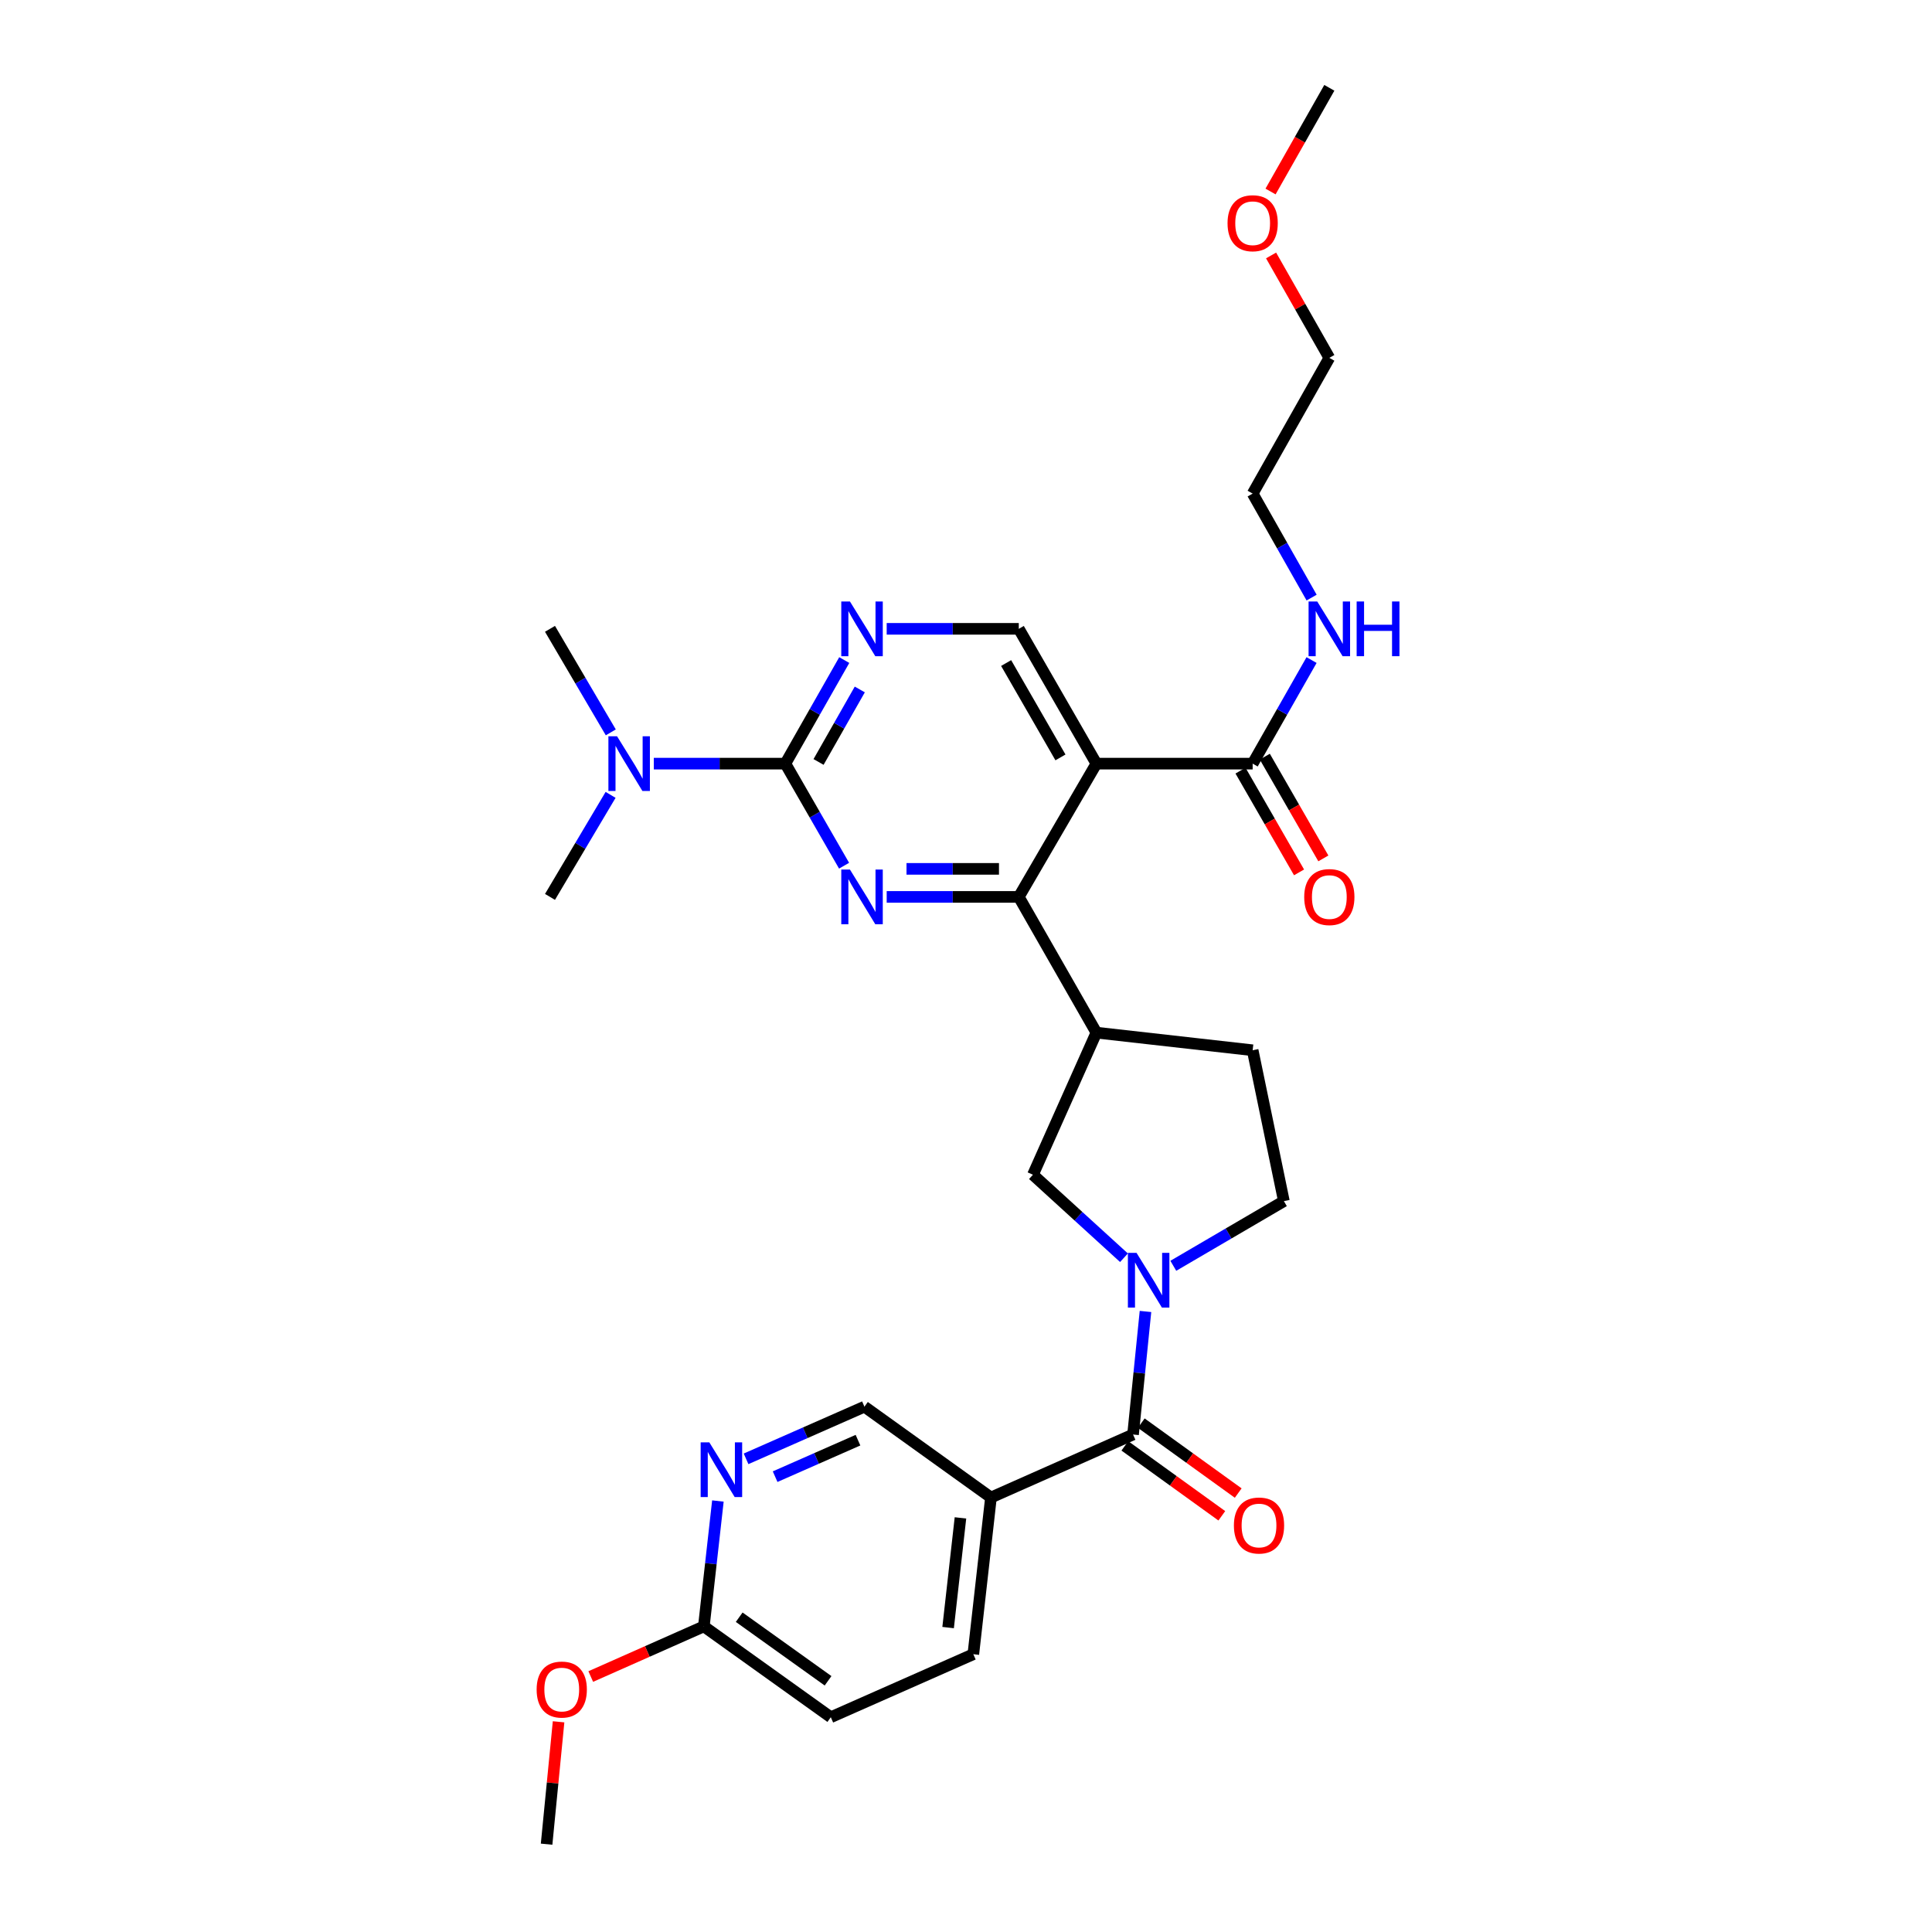 <?xml version='1.0' encoding='iso-8859-1'?>
<svg version='1.1' baseProfile='full'
              xmlns='http://www.w3.org/2000/svg'
                      xmlns:rdkit='http://www.rdkit.org/xml'
                      xmlns:xlink='http://www.w3.org/1999/xlink'
                  xml:space='preserve'
width='1000px' height='1000px' viewBox='0 0 1000 1000'>
<!-- END OF HEADER -->
<rect style='opacity:1.0;fill:#FFFFFF;stroke:none' width='1000' height='1000' x='0' y='0'> </rect>
<path class='bond-0' d='M 458.951,464.234 L 493.137,464.234' style='fill:none;fill-rule:evenodd;stroke:#0000FF;stroke-width:6px;stroke-linecap:butt;stroke-linejoin:miter;stroke-opacity:1' />
<path class='bond-0' d='M 493.137,464.234 L 527.323,464.234' style='fill:none;fill-rule:evenodd;stroke:#000000;stroke-width:6px;stroke-linecap:butt;stroke-linejoin:miter;stroke-opacity:1' />
<path class='bond-0' d='M 469.207,449.724 L 493.137,449.724' style='fill:none;fill-rule:evenodd;stroke:#0000FF;stroke-width:6px;stroke-linecap:butt;stroke-linejoin:miter;stroke-opacity:1' />
<path class='bond-0' d='M 493.137,449.724 L 517.068,449.724' style='fill:none;fill-rule:evenodd;stroke:#000000;stroke-width:6px;stroke-linecap:butt;stroke-linejoin:miter;stroke-opacity:1' />
<path class='bond-3' d='M 436.892,448.084 L 421.695,421.671' style='fill:none;fill-rule:evenodd;stroke:#0000FF;stroke-width:6px;stroke-linecap:butt;stroke-linejoin:miter;stroke-opacity:1' />
<path class='bond-3' d='M 421.695,421.671 L 406.499,395.257' style='fill:none;fill-rule:evenodd;stroke:#000000;stroke-width:6px;stroke-linecap:butt;stroke-linejoin:miter;stroke-opacity:1' />
<path class='bond-1' d='M 527.323,464.234 L 567.491,395.257' style='fill:none;fill-rule:evenodd;stroke:#000000;stroke-width:6px;stroke-linecap:butt;stroke-linejoin:miter;stroke-opacity:1' />
<path class='bond-5' d='M 527.323,464.234 L 567.491,534.493' style='fill:none;fill-rule:evenodd;stroke:#000000;stroke-width:6px;stroke-linecap:butt;stroke-linejoin:miter;stroke-opacity:1' />
<path class='bond-8' d='M 567.491,395.257 L 648.374,395.257' style='fill:none;fill-rule:evenodd;stroke:#000000;stroke-width:6px;stroke-linecap:butt;stroke-linejoin:miter;stroke-opacity:1' />
<path class='bond-30' d='M 567.491,395.257 L 527.323,325.482' style='fill:none;fill-rule:evenodd;stroke:#000000;stroke-width:6px;stroke-linecap:butt;stroke-linejoin:miter;stroke-opacity:1' />
<path class='bond-30' d='M 548.891,392.03 L 520.774,343.187' style='fill:none;fill-rule:evenodd;stroke:#000000;stroke-width:6px;stroke-linecap:butt;stroke-linejoin:miter;stroke-opacity:1' />
<path class='bond-2' d='M 581.769,651.004 L 558.21,629.522' style='fill:none;fill-rule:evenodd;stroke:#0000FF;stroke-width:6px;stroke-linecap:butt;stroke-linejoin:miter;stroke-opacity:1' />
<path class='bond-2' d='M 558.21,629.522 L 534.651,608.04' style='fill:none;fill-rule:evenodd;stroke:#000000;stroke-width:6px;stroke-linecap:butt;stroke-linejoin:miter;stroke-opacity:1' />
<path class='bond-4' d='M 592.902,678.811 L 589.684,710.653' style='fill:none;fill-rule:evenodd;stroke:#0000FF;stroke-width:6px;stroke-linecap:butt;stroke-linejoin:miter;stroke-opacity:1' />
<path class='bond-4' d='M 589.684,710.653 L 586.466,742.496' style='fill:none;fill-rule:evenodd;stroke:#000000;stroke-width:6px;stroke-linecap:butt;stroke-linejoin:miter;stroke-opacity:1' />
<path class='bond-31' d='M 607.303,655.177 L 635.919,638.44' style='fill:none;fill-rule:evenodd;stroke:#0000FF;stroke-width:6px;stroke-linecap:butt;stroke-linejoin:miter;stroke-opacity:1' />
<path class='bond-31' d='M 635.919,638.44 L 664.536,621.703' style='fill:none;fill-rule:evenodd;stroke:#000000;stroke-width:6px;stroke-linecap:butt;stroke-linejoin:miter;stroke-opacity:1' />
<path class='bond-6' d='M 406.499,395.257 L 421.743,368.453' style='fill:none;fill-rule:evenodd;stroke:#000000;stroke-width:6px;stroke-linecap:butt;stroke-linejoin:miter;stroke-opacity:1' />
<path class='bond-6' d='M 421.743,368.453 L 436.988,341.649' style='fill:none;fill-rule:evenodd;stroke:#0000FF;stroke-width:6px;stroke-linecap:butt;stroke-linejoin:miter;stroke-opacity:1' />
<path class='bond-6' d='M 423.685,394.389 L 434.356,375.626' style='fill:none;fill-rule:evenodd;stroke:#000000;stroke-width:6px;stroke-linecap:butt;stroke-linejoin:miter;stroke-opacity:1' />
<path class='bond-6' d='M 434.356,375.626 L 445.027,356.863' style='fill:none;fill-rule:evenodd;stroke:#0000FF;stroke-width:6px;stroke-linecap:butt;stroke-linejoin:miter;stroke-opacity:1' />
<path class='bond-12' d='M 406.499,395.257 L 372.454,395.257' style='fill:none;fill-rule:evenodd;stroke:#000000;stroke-width:6px;stroke-linecap:butt;stroke-linejoin:miter;stroke-opacity:1' />
<path class='bond-12' d='M 372.454,395.257 L 338.409,395.257' style='fill:none;fill-rule:evenodd;stroke:#0000FF;stroke-width:6px;stroke-linecap:butt;stroke-linejoin:miter;stroke-opacity:1' />
<path class='bond-7' d='M 586.466,742.496 L 512.919,775.11' style='fill:none;fill-rule:evenodd;stroke:#000000;stroke-width:6px;stroke-linecap:butt;stroke-linejoin:miter;stroke-opacity:1' />
<path class='bond-16' d='M 582.223,748.38 L 607.316,766.477' style='fill:none;fill-rule:evenodd;stroke:#000000;stroke-width:6px;stroke-linecap:butt;stroke-linejoin:miter;stroke-opacity:1' />
<path class='bond-16' d='M 607.316,766.477 L 632.409,784.574' style='fill:none;fill-rule:evenodd;stroke:#FF0000;stroke-width:6px;stroke-linecap:butt;stroke-linejoin:miter;stroke-opacity:1' />
<path class='bond-16' d='M 590.71,736.612 L 615.803,754.709' style='fill:none;fill-rule:evenodd;stroke:#000000;stroke-width:6px;stroke-linecap:butt;stroke-linejoin:miter;stroke-opacity:1' />
<path class='bond-16' d='M 615.803,754.709 L 640.897,772.806' style='fill:none;fill-rule:evenodd;stroke:#FF0000;stroke-width:6px;stroke-linecap:butt;stroke-linejoin:miter;stroke-opacity:1' />
<path class='bond-9' d='M 567.491,534.493 L 534.651,608.04' style='fill:none;fill-rule:evenodd;stroke:#000000;stroke-width:6px;stroke-linecap:butt;stroke-linejoin:miter;stroke-opacity:1' />
<path class='bond-17' d='M 567.491,534.493 L 648.374,543.609' style='fill:none;fill-rule:evenodd;stroke:#000000;stroke-width:6px;stroke-linecap:butt;stroke-linejoin:miter;stroke-opacity:1' />
<path class='bond-10' d='M 458.951,325.482 L 493.137,325.482' style='fill:none;fill-rule:evenodd;stroke:#0000FF;stroke-width:6px;stroke-linecap:butt;stroke-linejoin:miter;stroke-opacity:1' />
<path class='bond-10' d='M 493.137,325.482 L 527.323,325.482' style='fill:none;fill-rule:evenodd;stroke:#000000;stroke-width:6px;stroke-linecap:butt;stroke-linejoin:miter;stroke-opacity:1' />
<path class='bond-14' d='M 512.919,775.11 L 447.432,728.099' style='fill:none;fill-rule:evenodd;stroke:#000000;stroke-width:6px;stroke-linecap:butt;stroke-linejoin:miter;stroke-opacity:1' />
<path class='bond-19' d='M 512.919,775.11 L 503.794,856.219' style='fill:none;fill-rule:evenodd;stroke:#000000;stroke-width:6px;stroke-linecap:butt;stroke-linejoin:miter;stroke-opacity:1' />
<path class='bond-19' d='M 497.131,785.654 L 490.744,842.43' style='fill:none;fill-rule:evenodd;stroke:#000000;stroke-width:6px;stroke-linecap:butt;stroke-linejoin:miter;stroke-opacity:1' />
<path class='bond-18' d='M 642.085,398.875 L 657.236,425.208' style='fill:none;fill-rule:evenodd;stroke:#000000;stroke-width:6px;stroke-linecap:butt;stroke-linejoin:miter;stroke-opacity:1' />
<path class='bond-18' d='M 657.236,425.208 L 672.386,451.542' style='fill:none;fill-rule:evenodd;stroke:#FF0000;stroke-width:6px;stroke-linecap:butt;stroke-linejoin:miter;stroke-opacity:1' />
<path class='bond-18' d='M 654.662,391.639 L 669.813,417.973' style='fill:none;fill-rule:evenodd;stroke:#000000;stroke-width:6px;stroke-linecap:butt;stroke-linejoin:miter;stroke-opacity:1' />
<path class='bond-18' d='M 669.813,417.973 L 684.963,444.307' style='fill:none;fill-rule:evenodd;stroke:#FF0000;stroke-width:6px;stroke-linecap:butt;stroke-linejoin:miter;stroke-opacity:1' />
<path class='bond-20' d='M 648.374,395.257 L 663.618,368.453' style='fill:none;fill-rule:evenodd;stroke:#000000;stroke-width:6px;stroke-linecap:butt;stroke-linejoin:miter;stroke-opacity:1' />
<path class='bond-20' d='M 663.618,368.453 L 678.863,341.649' style='fill:none;fill-rule:evenodd;stroke:#0000FF;stroke-width:6px;stroke-linecap:butt;stroke-linejoin:miter;stroke-opacity:1' />
<path class='bond-11' d='M 386.163,755.091 L 416.798,741.595' style='fill:none;fill-rule:evenodd;stroke:#0000FF;stroke-width:6px;stroke-linecap:butt;stroke-linejoin:miter;stroke-opacity:1' />
<path class='bond-11' d='M 416.798,741.595 L 447.432,728.099' style='fill:none;fill-rule:evenodd;stroke:#000000;stroke-width:6px;stroke-linecap:butt;stroke-linejoin:miter;stroke-opacity:1' />
<path class='bond-11' d='M 401.203,764.32 L 422.647,754.873' style='fill:none;fill-rule:evenodd;stroke:#0000FF;stroke-width:6px;stroke-linecap:butt;stroke-linejoin:miter;stroke-opacity:1' />
<path class='bond-11' d='M 422.647,754.873 L 444.091,745.426' style='fill:none;fill-rule:evenodd;stroke:#000000;stroke-width:6px;stroke-linecap:butt;stroke-linejoin:miter;stroke-opacity:1' />
<path class='bond-32' d='M 371.585,776.914 L 367.946,809.364' style='fill:none;fill-rule:evenodd;stroke:#0000FF;stroke-width:6px;stroke-linecap:butt;stroke-linejoin:miter;stroke-opacity:1' />
<path class='bond-32' d='M 367.946,809.364 L 364.308,841.814' style='fill:none;fill-rule:evenodd;stroke:#000000;stroke-width:6px;stroke-linecap:butt;stroke-linejoin:miter;stroke-opacity:1' />
<path class='bond-24' d='M 316.045,411.423 L 300.36,437.828' style='fill:none;fill-rule:evenodd;stroke:#0000FF;stroke-width:6px;stroke-linecap:butt;stroke-linejoin:miter;stroke-opacity:1' />
<path class='bond-24' d='M 300.36,437.828 L 284.675,464.234' style='fill:none;fill-rule:evenodd;stroke:#000000;stroke-width:6px;stroke-linecap:butt;stroke-linejoin:miter;stroke-opacity:1' />
<path class='bond-25' d='M 316.145,379.074 L 300.41,352.278' style='fill:none;fill-rule:evenodd;stroke:#0000FF;stroke-width:6px;stroke-linecap:butt;stroke-linejoin:miter;stroke-opacity:1' />
<path class='bond-25' d='M 300.41,352.278 L 284.675,325.482' style='fill:none;fill-rule:evenodd;stroke:#000000;stroke-width:6px;stroke-linecap:butt;stroke-linejoin:miter;stroke-opacity:1' />
<path class='bond-13' d='M 664.536,621.703 L 648.374,543.609' style='fill:none;fill-rule:evenodd;stroke:#000000;stroke-width:6px;stroke-linecap:butt;stroke-linejoin:miter;stroke-opacity:1' />
<path class='bond-15' d='M 364.308,841.814 L 430.02,888.833' style='fill:none;fill-rule:evenodd;stroke:#000000;stroke-width:6px;stroke-linecap:butt;stroke-linejoin:miter;stroke-opacity:1' />
<path class='bond-15' d='M 382.608,837.067 L 428.607,869.98' style='fill:none;fill-rule:evenodd;stroke:#000000;stroke-width:6px;stroke-linecap:butt;stroke-linejoin:miter;stroke-opacity:1' />
<path class='bond-22' d='M 364.308,841.814 L 335.04,854.793' style='fill:none;fill-rule:evenodd;stroke:#000000;stroke-width:6px;stroke-linecap:butt;stroke-linejoin:miter;stroke-opacity:1' />
<path class='bond-22' d='M 335.04,854.793 L 305.772,867.772' style='fill:none;fill-rule:evenodd;stroke:#FF0000;stroke-width:6px;stroke-linecap:butt;stroke-linejoin:miter;stroke-opacity:1' />
<path class='bond-21' d='M 503.794,856.219 L 430.02,888.833' style='fill:none;fill-rule:evenodd;stroke:#000000;stroke-width:6px;stroke-linecap:butt;stroke-linejoin:miter;stroke-opacity:1' />
<path class='bond-26' d='M 678.89,309.31 L 663.632,282.396' style='fill:none;fill-rule:evenodd;stroke:#0000FF;stroke-width:6px;stroke-linecap:butt;stroke-linejoin:miter;stroke-opacity:1' />
<path class='bond-26' d='M 663.632,282.396 L 648.374,255.481' style='fill:none;fill-rule:evenodd;stroke:#000000;stroke-width:6px;stroke-linecap:butt;stroke-linejoin:miter;stroke-opacity:1' />
<path class='bond-28' d='M 289.119,891.201 L 286.018,922.873' style='fill:none;fill-rule:evenodd;stroke:#FF0000;stroke-width:6px;stroke-linecap:butt;stroke-linejoin:miter;stroke-opacity:1' />
<path class='bond-28' d='M 286.018,922.873 L 282.917,954.545' style='fill:none;fill-rule:evenodd;stroke:#000000;stroke-width:6px;stroke-linecap:butt;stroke-linejoin:miter;stroke-opacity:1' />
<path class='bond-23' d='M 657.91,132.222 L 672.984,158.726' style='fill:none;fill-rule:evenodd;stroke:#FF0000;stroke-width:6px;stroke-linecap:butt;stroke-linejoin:miter;stroke-opacity:1' />
<path class='bond-23' d='M 672.984,158.726 L 688.058,185.23' style='fill:none;fill-rule:evenodd;stroke:#000000;stroke-width:6px;stroke-linecap:butt;stroke-linejoin:miter;stroke-opacity:1' />
<path class='bond-29' d='M 657.632,99.124 L 672.845,72.289' style='fill:none;fill-rule:evenodd;stroke:#FF0000;stroke-width:6px;stroke-linecap:butt;stroke-linejoin:miter;stroke-opacity:1' />
<path class='bond-29' d='M 672.845,72.289 L 688.058,45.455' style='fill:none;fill-rule:evenodd;stroke:#000000;stroke-width:6px;stroke-linecap:butt;stroke-linejoin:miter;stroke-opacity:1' />
<path class='bond-27' d='M 648.374,255.481 L 688.058,185.23' style='fill:none;fill-rule:evenodd;stroke:#000000;stroke-width:6px;stroke-linecap:butt;stroke-linejoin:miter;stroke-opacity:1' />
<path  class='atom-0' d='M 439.923 450.074
L 449.203 465.074
Q 450.123 466.554, 451.603 469.234
Q 453.083 471.914, 453.163 472.074
L 453.163 450.074
L 456.923 450.074
L 456.923 478.394
L 453.043 478.394
L 443.083 461.994
Q 441.923 460.074, 440.683 457.874
Q 439.483 455.674, 439.123 454.994
L 439.123 478.394
L 435.443 478.394
L 435.443 450.074
L 439.923 450.074
' fill='#0000FF'/>
<path  class='atom-3' d='M 588.275 648.485
L 597.555 663.485
Q 598.475 664.965, 599.955 667.645
Q 601.435 670.325, 601.515 670.485
L 601.515 648.485
L 605.275 648.485
L 605.275 676.805
L 601.395 676.805
L 591.435 660.405
Q 590.275 658.485, 589.035 656.285
Q 587.835 654.085, 587.475 653.405
L 587.475 676.805
L 583.795 676.805
L 583.795 648.485
L 588.275 648.485
' fill='#0000FF'/>
<path  class='atom-7' d='M 439.923 311.322
L 449.203 326.322
Q 450.123 327.802, 451.603 330.482
Q 453.083 333.162, 453.163 333.322
L 453.163 311.322
L 456.923 311.322
L 456.923 339.642
L 453.043 339.642
L 443.083 323.242
Q 441.923 321.322, 440.683 319.122
Q 439.483 316.922, 439.123 316.242
L 439.123 339.642
L 435.443 339.642
L 435.443 311.322
L 439.923 311.322
' fill='#0000FF'/>
<path  class='atom-12' d='M 367.141 746.553
L 376.421 761.553
Q 377.341 763.033, 378.821 765.713
Q 380.301 768.393, 380.381 768.553
L 380.381 746.553
L 384.141 746.553
L 384.141 774.873
L 380.261 774.873
L 370.301 758.473
Q 369.141 756.553, 367.901 754.353
Q 366.701 752.153, 366.341 751.473
L 366.341 774.873
L 362.661 774.873
L 362.661 746.553
L 367.141 746.553
' fill='#0000FF'/>
<path  class='atom-13' d='M 319.388 381.097
L 328.668 396.097
Q 329.588 397.577, 331.068 400.257
Q 332.548 402.937, 332.628 403.097
L 332.628 381.097
L 336.388 381.097
L 336.388 409.417
L 332.508 409.417
L 322.548 393.017
Q 321.388 391.097, 320.148 388.897
Q 318.948 386.697, 318.588 386.017
L 318.588 409.417
L 314.908 409.417
L 314.908 381.097
L 319.388 381.097
' fill='#0000FF'/>
<path  class='atom-17' d='M 638.663 789.595
Q 638.663 782.795, 642.023 778.995
Q 645.383 775.195, 651.663 775.195
Q 657.943 775.195, 661.303 778.995
Q 664.663 782.795, 664.663 789.595
Q 664.663 796.475, 661.263 800.395
Q 657.863 804.275, 651.663 804.275
Q 645.423 804.275, 642.023 800.395
Q 638.663 796.515, 638.663 789.595
M 651.663 801.075
Q 655.983 801.075, 658.303 798.195
Q 660.663 795.275, 660.663 789.595
Q 660.663 784.035, 658.303 781.235
Q 655.983 778.395, 651.663 778.395
Q 647.343 778.395, 644.983 781.195
Q 642.663 783.995, 642.663 789.595
Q 642.663 795.315, 644.983 798.195
Q 647.343 801.075, 651.663 801.075
' fill='#FF0000'/>
<path  class='atom-19' d='M 675.058 464.314
Q 675.058 457.514, 678.418 453.714
Q 681.778 449.914, 688.058 449.914
Q 694.338 449.914, 697.698 453.714
Q 701.058 457.514, 701.058 464.314
Q 701.058 471.194, 697.658 475.114
Q 694.258 478.994, 688.058 478.994
Q 681.818 478.994, 678.418 475.114
Q 675.058 471.234, 675.058 464.314
M 688.058 475.794
Q 692.378 475.794, 694.698 472.914
Q 697.058 469.994, 697.058 464.314
Q 697.058 458.754, 694.698 455.954
Q 692.378 453.114, 688.058 453.114
Q 683.738 453.114, 681.378 455.914
Q 679.058 458.714, 679.058 464.314
Q 679.058 470.034, 681.378 472.914
Q 683.738 475.794, 688.058 475.794
' fill='#FF0000'/>
<path  class='atom-21' d='M 681.798 311.322
L 691.078 326.322
Q 691.998 327.802, 693.478 330.482
Q 694.958 333.162, 695.038 333.322
L 695.038 311.322
L 698.798 311.322
L 698.798 339.642
L 694.918 339.642
L 684.958 323.242
Q 683.798 321.322, 682.558 319.122
Q 681.358 316.922, 680.998 316.242
L 680.998 339.642
L 677.318 339.642
L 677.318 311.322
L 681.798 311.322
' fill='#0000FF'/>
<path  class='atom-21' d='M 702.198 311.322
L 706.038 311.322
L 706.038 323.362
L 720.518 323.362
L 720.518 311.322
L 724.358 311.322
L 724.358 339.642
L 720.518 339.642
L 720.518 326.562
L 706.038 326.562
L 706.038 339.642
L 702.198 339.642
L 702.198 311.322
' fill='#0000FF'/>
<path  class='atom-23' d='M 277.761 874.508
Q 277.761 867.708, 281.121 863.908
Q 284.481 860.108, 290.761 860.108
Q 297.041 860.108, 300.401 863.908
Q 303.761 867.708, 303.761 874.508
Q 303.761 881.388, 300.361 885.308
Q 296.961 889.188, 290.761 889.188
Q 284.521 889.188, 281.121 885.308
Q 277.761 881.428, 277.761 874.508
M 290.761 885.988
Q 295.081 885.988, 297.401 883.108
Q 299.761 880.188, 299.761 874.508
Q 299.761 868.948, 297.401 866.148
Q 295.081 863.308, 290.761 863.308
Q 286.441 863.308, 284.081 866.108
Q 281.761 868.908, 281.761 874.508
Q 281.761 880.228, 284.081 883.108
Q 286.441 885.988, 290.761 885.988
' fill='#FF0000'/>
<path  class='atom-24' d='M 635.374 115.535
Q 635.374 108.735, 638.734 104.935
Q 642.094 101.135, 648.374 101.135
Q 654.654 101.135, 658.014 104.935
Q 661.374 108.735, 661.374 115.535
Q 661.374 122.415, 657.974 126.335
Q 654.574 130.215, 648.374 130.215
Q 642.134 130.215, 638.734 126.335
Q 635.374 122.455, 635.374 115.535
M 648.374 127.015
Q 652.694 127.015, 655.014 124.135
Q 657.374 121.215, 657.374 115.535
Q 657.374 109.975, 655.014 107.175
Q 652.694 104.335, 648.374 104.335
Q 644.054 104.335, 641.694 107.135
Q 639.374 109.935, 639.374 115.535
Q 639.374 121.255, 641.694 124.135
Q 644.054 127.015, 648.374 127.015
' fill='#FF0000'/>
</svg>
